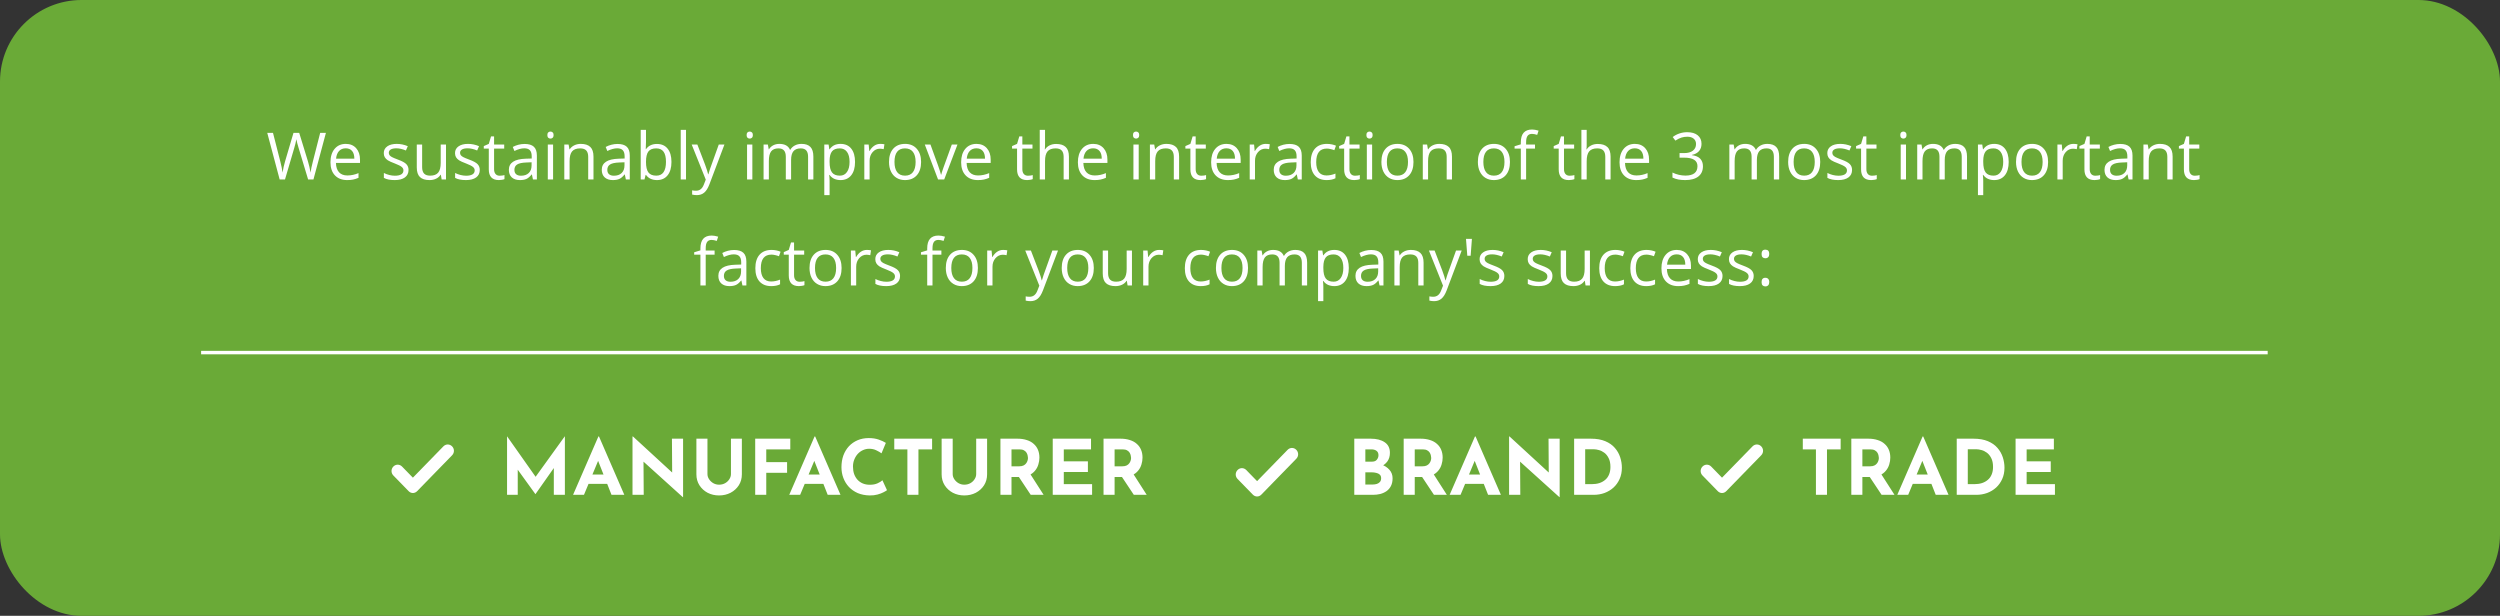 <?xml version="1.0" encoding="UTF-8"?> <svg xmlns="http://www.w3.org/2000/svg" width="613" height="151" viewBox="0 0 613 151" fill="none"><rect x="0" y="0" width="613" height="151" fill="#333333" stroke="none"/><rect width="613" height="151" rx="20" fill="#6AAA37"></rect><path d="M76.859 44H75.547L73.242 36.352C73.133 36.013 73.01 35.586 72.875 35.07C72.74 34.555 72.669 34.245 72.664 34.141C72.549 34.828 72.367 35.581 72.117 36.398L69.883 44H68.57L65.531 32.578H66.938L68.742 39.633C68.992 40.622 69.174 41.518 69.289 42.32C69.43 41.367 69.638 40.435 69.914 39.523L71.961 32.578H73.367L75.516 39.586C75.766 40.393 75.977 41.305 76.148 42.32C76.247 41.581 76.435 40.68 76.711 39.617L78.508 32.578H79.914L76.859 44ZM85.125 44.156C83.859 44.156 82.859 43.771 82.125 43C81.396 42.229 81.031 41.159 81.031 39.789C81.031 38.409 81.37 37.312 82.047 36.5C82.729 35.688 83.643 35.281 84.789 35.281C85.862 35.281 86.711 35.635 87.336 36.344C87.961 37.047 88.273 37.977 88.273 39.133V39.953H82.375C82.401 40.958 82.654 41.721 83.133 42.242C83.617 42.763 84.297 43.023 85.172 43.023C86.094 43.023 87.005 42.831 87.906 42.445V43.602C87.448 43.8 87.013 43.94 86.602 44.023C86.195 44.112 85.703 44.156 85.125 44.156ZM84.773 36.367C84.086 36.367 83.537 36.591 83.125 37.039C82.719 37.487 82.479 38.107 82.406 38.898H86.883C86.883 38.081 86.701 37.456 86.336 37.023C85.971 36.586 85.451 36.367 84.773 36.367ZM100.172 41.664C100.172 42.461 99.875 43.075 99.281 43.508C98.688 43.94 97.854 44.156 96.781 44.156C95.646 44.156 94.76 43.977 94.125 43.617V42.414C94.537 42.622 94.977 42.786 95.445 42.906C95.919 43.026 96.375 43.086 96.812 43.086C97.49 43.086 98.01 42.979 98.375 42.766C98.74 42.547 98.922 42.216 98.922 41.773C98.922 41.44 98.776 41.156 98.484 40.922C98.198 40.682 97.635 40.401 96.797 40.078C96 39.781 95.432 39.523 95.094 39.305C94.76 39.081 94.51 38.828 94.344 38.547C94.182 38.266 94.102 37.93 94.102 37.539C94.102 36.841 94.385 36.292 94.953 35.891C95.521 35.484 96.299 35.281 97.289 35.281C98.211 35.281 99.112 35.469 99.992 35.844L99.531 36.898C98.672 36.544 97.893 36.367 97.195 36.367C96.581 36.367 96.117 36.464 95.805 36.656C95.492 36.849 95.336 37.115 95.336 37.453C95.336 37.682 95.393 37.878 95.508 38.039C95.628 38.2 95.818 38.354 96.078 38.5C96.338 38.646 96.838 38.857 97.578 39.133C98.594 39.503 99.279 39.875 99.633 40.25C99.992 40.625 100.172 41.096 100.172 41.664ZM103.508 35.438V40.992C103.508 41.69 103.667 42.211 103.984 42.555C104.302 42.898 104.799 43.07 105.477 43.07C106.372 43.07 107.026 42.825 107.438 42.336C107.854 41.846 108.062 41.047 108.062 39.938V35.438H109.359V44H108.289L108.102 42.852H108.031C107.766 43.273 107.396 43.596 106.922 43.82C106.453 44.044 105.917 44.156 105.312 44.156C104.271 44.156 103.49 43.909 102.969 43.414C102.453 42.919 102.195 42.128 102.195 41.039V35.438H103.508ZM117.641 41.664C117.641 42.461 117.344 43.075 116.75 43.508C116.156 43.94 115.323 44.156 114.25 44.156C113.115 44.156 112.229 43.977 111.594 43.617V42.414C112.005 42.622 112.445 42.786 112.914 42.906C113.388 43.026 113.844 43.086 114.281 43.086C114.958 43.086 115.479 42.979 115.844 42.766C116.208 42.547 116.391 42.216 116.391 41.773C116.391 41.44 116.245 41.156 115.953 40.922C115.667 40.682 115.104 40.401 114.266 40.078C113.469 39.781 112.901 39.523 112.562 39.305C112.229 39.081 111.979 38.828 111.812 38.547C111.651 38.266 111.57 37.93 111.57 37.539C111.57 36.841 111.854 36.292 112.422 35.891C112.99 35.484 113.768 35.281 114.758 35.281C115.68 35.281 116.581 35.469 117.461 35.844L117 36.898C116.141 36.544 115.362 36.367 114.664 36.367C114.049 36.367 113.586 36.464 113.273 36.656C112.961 36.849 112.805 37.115 112.805 37.453C112.805 37.682 112.862 37.878 112.977 38.039C113.096 38.2 113.286 38.354 113.547 38.5C113.807 38.646 114.307 38.857 115.047 39.133C116.062 39.503 116.747 39.875 117.102 40.25C117.461 40.625 117.641 41.096 117.641 41.664ZM122.523 43.086C122.753 43.086 122.974 43.07 123.188 43.039C123.401 43.003 123.57 42.966 123.695 42.93V43.922C123.555 43.99 123.346 44.044 123.07 44.086C122.799 44.133 122.555 44.156 122.336 44.156C120.68 44.156 119.852 43.284 119.852 41.539V36.445H118.625V35.82L119.852 35.281L120.398 33.453H121.148V35.438H123.633V36.445H121.148V41.484C121.148 42 121.271 42.396 121.516 42.672C121.76 42.948 122.096 43.086 122.523 43.086ZM130.68 44L130.422 42.781H130.359C129.932 43.318 129.505 43.682 129.078 43.875C128.656 44.062 128.128 44.156 127.492 44.156C126.643 44.156 125.977 43.938 125.492 43.5C125.013 43.062 124.773 42.44 124.773 41.633C124.773 39.904 126.156 38.997 128.922 38.914L130.375 38.867V38.336C130.375 37.664 130.229 37.169 129.938 36.852C129.651 36.529 129.19 36.367 128.555 36.367C127.841 36.367 127.034 36.586 126.133 37.023L125.734 36.031C126.156 35.802 126.617 35.622 127.117 35.492C127.622 35.362 128.128 35.297 128.633 35.297C129.654 35.297 130.409 35.523 130.898 35.977C131.393 36.43 131.641 37.156 131.641 38.156V44H130.68ZM127.75 43.086C128.557 43.086 129.19 42.865 129.648 42.422C130.112 41.979 130.344 41.359 130.344 40.562V39.789L129.047 39.844C128.016 39.88 127.271 40.042 126.812 40.328C126.359 40.609 126.133 41.05 126.133 41.648C126.133 42.117 126.273 42.474 126.555 42.719C126.841 42.964 127.24 43.086 127.75 43.086ZM135.617 44H134.32V35.438H135.617V44ZM134.211 33.117C134.211 32.82 134.284 32.604 134.43 32.469C134.576 32.328 134.758 32.258 134.977 32.258C135.185 32.258 135.365 32.328 135.516 32.469C135.667 32.609 135.742 32.825 135.742 33.117C135.742 33.409 135.667 33.628 135.516 33.773C135.365 33.914 135.185 33.984 134.977 33.984C134.758 33.984 134.576 33.914 134.43 33.773C134.284 33.628 134.211 33.409 134.211 33.117ZM144.227 44V38.461C144.227 37.763 144.068 37.242 143.75 36.898C143.432 36.555 142.935 36.383 142.258 36.383C141.362 36.383 140.706 36.625 140.289 37.109C139.872 37.594 139.664 38.393 139.664 39.508V44H138.367V35.438H139.422L139.633 36.609H139.695C139.961 36.188 140.333 35.862 140.812 35.633C141.292 35.398 141.826 35.281 142.414 35.281C143.445 35.281 144.221 35.531 144.742 36.031C145.263 36.526 145.523 37.32 145.523 38.414V44H144.227ZM153.461 44L153.203 42.781H153.141C152.714 43.318 152.286 43.682 151.859 43.875C151.438 44.062 150.909 44.156 150.273 44.156C149.424 44.156 148.758 43.938 148.273 43.5C147.794 43.062 147.555 42.44 147.555 41.633C147.555 39.904 148.938 38.997 151.703 38.914L153.156 38.867V38.336C153.156 37.664 153.01 37.169 152.719 36.852C152.432 36.529 151.971 36.367 151.336 36.367C150.622 36.367 149.815 36.586 148.914 37.023L148.516 36.031C148.938 35.802 149.398 35.622 149.898 35.492C150.404 35.362 150.909 35.297 151.414 35.297C152.435 35.297 153.19 35.523 153.68 35.977C154.174 36.43 154.422 37.156 154.422 38.156V44H153.461ZM150.531 43.086C151.339 43.086 151.971 42.865 152.43 42.422C152.893 41.979 153.125 41.359 153.125 40.562V39.789L151.828 39.844C150.797 39.88 150.052 40.042 149.594 40.328C149.141 40.609 148.914 41.05 148.914 41.648C148.914 42.117 149.055 42.474 149.336 42.719C149.622 42.964 150.021 43.086 150.531 43.086ZM161.086 35.297C162.211 35.297 163.083 35.682 163.703 36.453C164.328 37.219 164.641 38.305 164.641 39.711C164.641 41.117 164.326 42.211 163.695 42.992C163.07 43.768 162.201 44.156 161.086 44.156C160.529 44.156 160.018 44.055 159.555 43.852C159.096 43.643 158.711 43.325 158.398 42.898H158.305L158.031 44H157.102V31.844H158.398V34.797C158.398 35.458 158.378 36.052 158.336 36.578H158.398C159.003 35.724 159.898 35.297 161.086 35.297ZM160.898 36.383C160.013 36.383 159.375 36.638 158.984 37.148C158.594 37.654 158.398 38.508 158.398 39.711C158.398 40.914 158.599 41.776 159 42.297C159.401 42.812 160.044 43.07 160.93 43.07C161.727 43.07 162.32 42.781 162.711 42.203C163.102 41.62 163.297 40.784 163.297 39.695C163.297 38.581 163.102 37.75 162.711 37.203C162.32 36.656 161.716 36.383 160.898 36.383ZM168.211 44H166.914V31.844H168.211V44ZM169.602 35.438H170.992L172.867 40.32C173.279 41.435 173.534 42.24 173.633 42.734H173.695C173.763 42.469 173.904 42.016 174.117 41.375C174.336 40.729 175.044 38.75 176.242 35.438H177.633L173.953 45.188C173.589 46.151 173.161 46.833 172.672 47.234C172.188 47.641 171.591 47.844 170.883 47.844C170.487 47.844 170.096 47.8 169.711 47.711V46.672C169.997 46.734 170.318 46.766 170.672 46.766C171.562 46.766 172.198 46.266 172.578 45.266L173.055 44.047L169.602 35.438ZM184.477 44H183.18V35.438H184.477V44ZM183.07 33.117C183.07 32.82 183.143 32.604 183.289 32.469C183.435 32.328 183.617 32.258 183.836 32.258C184.044 32.258 184.224 32.328 184.375 32.469C184.526 32.609 184.602 32.825 184.602 33.117C184.602 33.409 184.526 33.628 184.375 33.773C184.224 33.914 184.044 33.984 183.836 33.984C183.617 33.984 183.435 33.914 183.289 33.773C183.143 33.628 183.07 33.409 183.07 33.117ZM198.141 44V38.43C198.141 37.747 197.995 37.237 197.703 36.898C197.411 36.555 196.958 36.383 196.344 36.383C195.536 36.383 194.94 36.615 194.555 37.078C194.169 37.542 193.977 38.255 193.977 39.219V44H192.68V38.43C192.68 37.747 192.534 37.237 192.242 36.898C191.951 36.555 191.495 36.383 190.875 36.383C190.062 36.383 189.466 36.628 189.086 37.117C188.711 37.602 188.523 38.398 188.523 39.508V44H187.227V35.438H188.281L188.492 36.609H188.555C188.799 36.193 189.143 35.867 189.586 35.633C190.034 35.398 190.534 35.281 191.086 35.281C192.424 35.281 193.299 35.766 193.711 36.734H193.773C194.029 36.286 194.398 35.932 194.883 35.672C195.367 35.411 195.919 35.281 196.539 35.281C197.508 35.281 198.232 35.531 198.711 36.031C199.195 36.526 199.438 37.32 199.438 38.414V44H198.141ZM206.102 44.156C205.544 44.156 205.034 44.055 204.57 43.852C204.112 43.643 203.727 43.325 203.414 42.898H203.32C203.383 43.398 203.414 43.872 203.414 44.32V47.844H202.117V35.438H203.172L203.352 36.609H203.414C203.747 36.141 204.135 35.802 204.578 35.594C205.021 35.385 205.529 35.281 206.102 35.281C207.237 35.281 208.112 35.669 208.727 36.445C209.346 37.221 209.656 38.31 209.656 39.711C209.656 41.117 209.341 42.211 208.711 42.992C208.086 43.768 207.216 44.156 206.102 44.156ZM205.914 36.383C205.039 36.383 204.406 36.625 204.016 37.109C203.625 37.594 203.424 38.365 203.414 39.422V39.711C203.414 40.914 203.615 41.776 204.016 42.297C204.417 42.812 205.06 43.07 205.945 43.07C206.685 43.07 207.263 42.771 207.68 42.172C208.102 41.573 208.312 40.747 208.312 39.695C208.312 38.628 208.102 37.81 207.68 37.242C207.263 36.669 206.674 36.383 205.914 36.383ZM215.836 35.281C216.216 35.281 216.557 35.312 216.859 35.375L216.68 36.578C216.326 36.5 216.013 36.461 215.742 36.461C215.049 36.461 214.456 36.742 213.961 37.305C213.471 37.867 213.227 38.568 213.227 39.406V44H211.93V35.438H213L213.148 37.023H213.211C213.529 36.466 213.911 36.036 214.359 35.734C214.807 35.432 215.299 35.281 215.836 35.281ZM225.852 39.711C225.852 41.107 225.5 42.198 224.797 42.984C224.094 43.766 223.122 44.156 221.883 44.156C221.117 44.156 220.438 43.977 219.844 43.617C219.25 43.258 218.792 42.742 218.469 42.07C218.146 41.398 217.984 40.612 217.984 39.711C217.984 38.315 218.333 37.229 219.031 36.453C219.729 35.672 220.698 35.281 221.938 35.281C223.135 35.281 224.086 35.68 224.789 36.477C225.497 37.273 225.852 38.352 225.852 39.711ZM219.328 39.711C219.328 40.805 219.547 41.638 219.984 42.211C220.422 42.784 221.065 43.07 221.914 43.07C222.763 43.07 223.406 42.786 223.844 42.219C224.286 41.646 224.508 40.81 224.508 39.711C224.508 38.622 224.286 37.797 223.844 37.234C223.406 36.667 222.758 36.383 221.898 36.383C221.049 36.383 220.409 36.661 219.977 37.219C219.544 37.776 219.328 38.607 219.328 39.711ZM230.008 44L226.758 35.438H228.148L229.992 40.516C230.409 41.703 230.654 42.474 230.727 42.828H230.789C230.846 42.552 231.026 41.982 231.328 41.117C231.635 40.247 232.32 38.354 233.383 35.438H234.773L231.523 44H230.008ZM239.766 44.156C238.5 44.156 237.5 43.771 236.766 43C236.036 42.229 235.672 41.159 235.672 39.789C235.672 38.409 236.01 37.312 236.688 36.5C237.37 35.688 238.284 35.281 239.43 35.281C240.503 35.281 241.352 35.635 241.977 36.344C242.602 37.047 242.914 37.977 242.914 39.133V39.953H237.016C237.042 40.958 237.294 41.721 237.773 42.242C238.258 42.763 238.938 43.023 239.812 43.023C240.734 43.023 241.646 42.831 242.547 42.445V43.602C242.089 43.8 241.654 43.94 241.242 44.023C240.836 44.112 240.344 44.156 239.766 44.156ZM239.414 36.367C238.727 36.367 238.177 36.591 237.766 37.039C237.359 37.487 237.12 38.107 237.047 38.898H241.523C241.523 38.081 241.341 37.456 240.977 37.023C240.612 36.586 240.091 36.367 239.414 36.367ZM252.055 43.086C252.284 43.086 252.505 43.07 252.719 43.039C252.932 43.003 253.102 42.966 253.227 42.93V43.922C253.086 43.99 252.878 44.044 252.602 44.086C252.331 44.133 252.086 44.156 251.867 44.156C250.211 44.156 249.383 43.284 249.383 41.539V36.445H248.156V35.82L249.383 35.281L249.93 33.453H250.68V35.438H253.164V36.445H250.68V41.484C250.68 42 250.802 42.396 251.047 42.672C251.292 42.948 251.628 43.086 252.055 43.086ZM260.805 44V38.461C260.805 37.763 260.646 37.242 260.328 36.898C260.01 36.555 259.513 36.383 258.836 36.383C257.935 36.383 257.276 36.628 256.859 37.117C256.448 37.607 256.242 38.409 256.242 39.523V44H254.945V31.844H256.242V35.523C256.242 35.966 256.221 36.333 256.18 36.625H256.258C256.513 36.214 256.875 35.891 257.344 35.656C257.818 35.417 258.357 35.297 258.961 35.297C260.008 35.297 260.792 35.547 261.312 36.047C261.839 36.542 262.102 37.331 262.102 38.414V44H260.805ZM268.391 44.156C267.125 44.156 266.125 43.771 265.391 43C264.661 42.229 264.297 41.159 264.297 39.789C264.297 38.409 264.635 37.312 265.312 36.5C265.995 35.688 266.909 35.281 268.055 35.281C269.128 35.281 269.977 35.635 270.602 36.344C271.227 37.047 271.539 37.977 271.539 39.133V39.953H265.641C265.667 40.958 265.919 41.721 266.398 42.242C266.883 42.763 267.562 43.023 268.438 43.023C269.359 43.023 270.271 42.831 271.172 42.445V43.602C270.714 43.8 270.279 43.94 269.867 44.023C269.461 44.112 268.969 44.156 268.391 44.156ZM268.039 36.367C267.352 36.367 266.802 36.591 266.391 37.039C265.984 37.487 265.745 38.107 265.672 38.898H270.148C270.148 38.081 269.966 37.456 269.602 37.023C269.237 36.586 268.716 36.367 268.039 36.367ZM279.211 44H277.914V35.438H279.211V44ZM277.805 33.117C277.805 32.82 277.878 32.604 278.023 32.469C278.169 32.328 278.352 32.258 278.57 32.258C278.779 32.258 278.958 32.328 279.109 32.469C279.26 32.609 279.336 32.825 279.336 33.117C279.336 33.409 279.26 33.628 279.109 33.773C278.958 33.914 278.779 33.984 278.57 33.984C278.352 33.984 278.169 33.914 278.023 33.773C277.878 33.628 277.805 33.409 277.805 33.117ZM287.82 44V38.461C287.82 37.763 287.661 37.242 287.344 36.898C287.026 36.555 286.529 36.383 285.852 36.383C284.956 36.383 284.299 36.625 283.883 37.109C283.466 37.594 283.258 38.393 283.258 39.508V44H281.961V35.438H283.016L283.227 36.609H283.289C283.555 36.188 283.927 35.862 284.406 35.633C284.885 35.398 285.419 35.281 286.008 35.281C287.039 35.281 287.815 35.531 288.336 36.031C288.857 36.526 289.117 37.32 289.117 38.414V44H287.82ZM294.555 43.086C294.784 43.086 295.005 43.07 295.219 43.039C295.432 43.003 295.602 42.966 295.727 42.93V43.922C295.586 43.99 295.378 44.044 295.102 44.086C294.831 44.133 294.586 44.156 294.367 44.156C292.711 44.156 291.883 43.284 291.883 41.539V36.445H290.656V35.82L291.883 35.281L292.43 33.453H293.18V35.438H295.664V36.445H293.18V41.484C293.18 42 293.302 42.396 293.547 42.672C293.792 42.948 294.128 43.086 294.555 43.086ZM301.062 44.156C299.797 44.156 298.797 43.771 298.062 43C297.333 42.229 296.969 41.159 296.969 39.789C296.969 38.409 297.307 37.312 297.984 36.5C298.667 35.688 299.581 35.281 300.727 35.281C301.799 35.281 302.648 35.635 303.273 36.344C303.898 37.047 304.211 37.977 304.211 39.133V39.953H298.312C298.339 40.958 298.591 41.721 299.07 42.242C299.555 42.763 300.234 43.023 301.109 43.023C302.031 43.023 302.943 42.831 303.844 42.445V43.602C303.385 43.8 302.951 43.94 302.539 44.023C302.133 44.112 301.641 44.156 301.062 44.156ZM300.711 36.367C300.023 36.367 299.474 36.591 299.062 37.039C298.656 37.487 298.417 38.107 298.344 38.898H302.82C302.82 38.081 302.638 37.456 302.273 37.023C301.909 36.586 301.388 36.367 300.711 36.367ZM310.336 35.281C310.716 35.281 311.057 35.312 311.359 35.375L311.18 36.578C310.826 36.5 310.513 36.461 310.242 36.461C309.549 36.461 308.956 36.742 308.461 37.305C307.971 37.867 307.727 38.568 307.727 39.406V44H306.43V35.438H307.5L307.648 37.023H307.711C308.029 36.466 308.411 36.036 308.859 35.734C309.307 35.432 309.799 35.281 310.336 35.281ZM318.227 44L317.969 42.781H317.906C317.479 43.318 317.052 43.682 316.625 43.875C316.203 44.062 315.674 44.156 315.039 44.156C314.19 44.156 313.523 43.938 313.039 43.5C312.56 43.062 312.32 42.44 312.32 41.633C312.32 39.904 313.703 38.997 316.469 38.914L317.922 38.867V38.336C317.922 37.664 317.776 37.169 317.484 36.852C317.198 36.529 316.737 36.367 316.102 36.367C315.388 36.367 314.581 36.586 313.68 37.023L313.281 36.031C313.703 35.802 314.164 35.622 314.664 35.492C315.169 35.362 315.674 35.297 316.18 35.297C317.201 35.297 317.956 35.523 318.445 35.977C318.94 36.43 319.188 37.156 319.188 38.156V44H318.227ZM315.297 43.086C316.104 43.086 316.737 42.865 317.195 42.422C317.659 41.979 317.891 41.359 317.891 40.562V39.789L316.594 39.844C315.562 39.88 314.818 40.042 314.359 40.328C313.906 40.609 313.68 41.05 313.68 41.648C313.68 42.117 313.82 42.474 314.102 42.719C314.388 42.964 314.786 43.086 315.297 43.086ZM325.289 44.156C324.049 44.156 323.089 43.776 322.406 43.016C321.729 42.25 321.391 41.169 321.391 39.773C321.391 38.341 321.734 37.234 322.422 36.453C323.115 35.672 324.099 35.281 325.375 35.281C325.786 35.281 326.198 35.325 326.609 35.414C327.021 35.503 327.344 35.607 327.578 35.727L327.18 36.828C326.893 36.714 326.581 36.62 326.242 36.547C325.904 36.469 325.604 36.43 325.344 36.43C323.604 36.43 322.734 37.539 322.734 39.758C322.734 40.81 322.945 41.617 323.367 42.18C323.794 42.742 324.424 43.023 325.258 43.023C325.971 43.023 326.703 42.87 327.453 42.562V43.711C326.88 44.008 326.159 44.156 325.289 44.156ZM332.258 43.086C332.487 43.086 332.708 43.07 332.922 43.039C333.135 43.003 333.305 42.966 333.43 42.93V43.922C333.289 43.99 333.081 44.044 332.805 44.086C332.534 44.133 332.289 44.156 332.07 44.156C330.414 44.156 329.586 43.284 329.586 41.539V36.445H328.359V35.82L329.586 35.281L330.133 33.453H330.883V35.438H333.367V36.445H330.883V41.484C330.883 42 331.005 42.396 331.25 42.672C331.495 42.948 331.831 43.086 332.258 43.086ZM336.445 44H335.148V35.438H336.445V44ZM335.039 33.117C335.039 32.82 335.112 32.604 335.258 32.469C335.404 32.328 335.586 32.258 335.805 32.258C336.013 32.258 336.193 32.328 336.344 32.469C336.495 32.609 336.57 32.825 336.57 33.117C336.57 33.409 336.495 33.628 336.344 33.773C336.193 33.914 336.013 33.984 335.805 33.984C335.586 33.984 335.404 33.914 335.258 33.773C335.112 33.628 335.039 33.409 335.039 33.117ZM346.586 39.711C346.586 41.107 346.234 42.198 345.531 42.984C344.828 43.766 343.857 44.156 342.617 44.156C341.852 44.156 341.172 43.977 340.578 43.617C339.984 43.258 339.526 42.742 339.203 42.07C338.88 41.398 338.719 40.612 338.719 39.711C338.719 38.315 339.068 37.229 339.766 36.453C340.464 35.672 341.432 35.281 342.672 35.281C343.87 35.281 344.82 35.68 345.523 36.477C346.232 37.273 346.586 38.352 346.586 39.711ZM340.062 39.711C340.062 40.805 340.281 41.638 340.719 42.211C341.156 42.784 341.799 43.07 342.648 43.07C343.497 43.07 344.141 42.786 344.578 42.219C345.021 41.646 345.242 40.81 345.242 39.711C345.242 38.622 345.021 37.797 344.578 37.234C344.141 36.667 343.492 36.383 342.633 36.383C341.784 36.383 341.143 36.661 340.711 37.219C340.279 37.776 340.062 38.607 340.062 39.711ZM354.727 44V38.461C354.727 37.763 354.568 37.242 354.25 36.898C353.932 36.555 353.435 36.383 352.758 36.383C351.862 36.383 351.206 36.625 350.789 37.109C350.372 37.594 350.164 38.393 350.164 39.508V44H348.867V35.438H349.922L350.133 36.609H350.195C350.461 36.188 350.833 35.862 351.312 35.633C351.792 35.398 352.326 35.281 352.914 35.281C353.945 35.281 354.721 35.531 355.242 36.031C355.763 36.526 356.023 37.32 356.023 38.414V44H354.727ZM370.242 39.711C370.242 41.107 369.891 42.198 369.188 42.984C368.484 43.766 367.513 44.156 366.273 44.156C365.508 44.156 364.828 43.977 364.234 43.617C363.641 43.258 363.182 42.742 362.859 42.07C362.536 41.398 362.375 40.612 362.375 39.711C362.375 38.315 362.724 37.229 363.422 36.453C364.12 35.672 365.089 35.281 366.328 35.281C367.526 35.281 368.477 35.68 369.18 36.477C369.888 37.273 370.242 38.352 370.242 39.711ZM363.719 39.711C363.719 40.805 363.938 41.638 364.375 42.211C364.812 42.784 365.456 43.07 366.305 43.07C367.154 43.07 367.797 42.786 368.234 42.219C368.677 41.646 368.898 40.81 368.898 39.711C368.898 38.622 368.677 37.797 368.234 37.234C367.797 36.667 367.148 36.383 366.289 36.383C365.44 36.383 364.799 36.661 364.367 37.219C363.935 37.776 363.719 38.607 363.719 39.711ZM376.383 36.445H374.203V44H372.906V36.445H371.375V35.859L372.906 35.391V34.914C372.906 32.81 373.826 31.758 375.664 31.758C376.117 31.758 376.648 31.849 377.258 32.031L376.922 33.07C376.422 32.909 375.995 32.828 375.641 32.828C375.151 32.828 374.789 32.992 374.555 33.32C374.32 33.643 374.203 34.164 374.203 34.883V35.438H376.383V36.445ZM384.867 43.086C385.096 43.086 385.318 43.07 385.531 43.039C385.745 43.003 385.914 42.966 386.039 42.93V43.922C385.898 43.99 385.69 44.044 385.414 44.086C385.143 44.133 384.898 44.156 384.68 44.156C383.023 44.156 382.195 43.284 382.195 41.539V36.445H380.969V35.82L382.195 35.281L382.742 33.453H383.492V35.438H385.977V36.445H383.492V41.484C383.492 42 383.615 42.396 383.859 42.672C384.104 42.948 384.44 43.086 384.867 43.086ZM393.617 44V38.461C393.617 37.763 393.458 37.242 393.141 36.898C392.823 36.555 392.326 36.383 391.648 36.383C390.747 36.383 390.089 36.628 389.672 37.117C389.26 37.607 389.055 38.409 389.055 39.523V44H387.758V31.844H389.055V35.523C389.055 35.966 389.034 36.333 388.992 36.625H389.07C389.326 36.214 389.688 35.891 390.156 35.656C390.63 35.417 391.169 35.297 391.773 35.297C392.82 35.297 393.604 35.547 394.125 36.047C394.651 36.542 394.914 37.331 394.914 38.414V44H393.617ZM401.203 44.156C399.938 44.156 398.938 43.771 398.203 43C397.474 42.229 397.109 41.159 397.109 39.789C397.109 38.409 397.448 37.312 398.125 36.5C398.807 35.688 399.721 35.281 400.867 35.281C401.94 35.281 402.789 35.635 403.414 36.344C404.039 37.047 404.352 37.977 404.352 39.133V39.953H398.453C398.479 40.958 398.732 41.721 399.211 42.242C399.695 42.763 400.375 43.023 401.25 43.023C402.172 43.023 403.083 42.831 403.984 42.445V43.602C403.526 43.8 403.091 43.94 402.68 44.023C402.273 44.112 401.781 44.156 401.203 44.156ZM400.852 36.367C400.164 36.367 399.615 36.591 399.203 37.039C398.797 37.487 398.557 38.107 398.484 38.898H402.961C402.961 38.081 402.779 37.456 402.414 37.023C402.049 36.586 401.529 36.367 400.852 36.367ZM417.211 35.266C417.211 35.995 417.005 36.591 416.594 37.055C416.188 37.518 415.609 37.828 414.859 37.984V38.047C415.776 38.161 416.456 38.453 416.898 38.922C417.341 39.391 417.562 40.005 417.562 40.766C417.562 41.854 417.185 42.693 416.43 43.281C415.674 43.865 414.602 44.156 413.211 44.156C412.607 44.156 412.052 44.109 411.547 44.016C411.047 43.927 410.56 43.768 410.086 43.539V42.305C410.581 42.55 411.107 42.737 411.664 42.867C412.227 42.992 412.758 43.055 413.258 43.055C415.232 43.055 416.219 42.281 416.219 40.734C416.219 39.349 415.13 38.656 412.953 38.656H411.828V37.539H412.969C413.859 37.539 414.565 37.344 415.086 36.953C415.607 36.557 415.867 36.01 415.867 35.312C415.867 34.755 415.674 34.318 415.289 34C414.909 33.682 414.391 33.523 413.734 33.523C413.234 33.523 412.763 33.591 412.32 33.727C411.878 33.862 411.372 34.112 410.805 34.477L410.148 33.602C410.617 33.232 411.156 32.943 411.766 32.734C412.38 32.521 413.026 32.414 413.703 32.414C414.812 32.414 415.674 32.669 416.289 33.18C416.904 33.685 417.211 34.38 417.211 35.266ZM434.953 44V38.43C434.953 37.747 434.807 37.237 434.516 36.898C434.224 36.555 433.771 36.383 433.156 36.383C432.349 36.383 431.753 36.615 431.367 37.078C430.982 37.542 430.789 38.255 430.789 39.219V44H429.492V38.43C429.492 37.747 429.346 37.237 429.055 36.898C428.763 36.555 428.307 36.383 427.688 36.383C426.875 36.383 426.279 36.628 425.898 37.117C425.523 37.602 425.336 38.398 425.336 39.508V44H424.039V35.438H425.094L425.305 36.609H425.367C425.612 36.193 425.956 35.867 426.398 35.633C426.846 35.398 427.346 35.281 427.898 35.281C429.237 35.281 430.112 35.766 430.523 36.734H430.586C430.841 36.286 431.211 35.932 431.695 35.672C432.18 35.411 432.732 35.281 433.352 35.281C434.32 35.281 435.044 35.531 435.523 36.031C436.008 36.526 436.25 37.32 436.25 38.414V44H434.953ZM446.32 39.711C446.32 41.107 445.969 42.198 445.266 42.984C444.562 43.766 443.591 44.156 442.352 44.156C441.586 44.156 440.906 43.977 440.312 43.617C439.719 43.258 439.26 42.742 438.938 42.07C438.615 41.398 438.453 40.612 438.453 39.711C438.453 38.315 438.802 37.229 439.5 36.453C440.198 35.672 441.167 35.281 442.406 35.281C443.604 35.281 444.555 35.68 445.258 36.477C445.966 37.273 446.32 38.352 446.32 39.711ZM439.797 39.711C439.797 40.805 440.016 41.638 440.453 42.211C440.891 42.784 441.534 43.07 442.383 43.07C443.232 43.07 443.875 42.786 444.312 42.219C444.755 41.646 444.977 40.81 444.977 39.711C444.977 38.622 444.755 37.797 444.312 37.234C443.875 36.667 443.227 36.383 442.367 36.383C441.518 36.383 440.878 36.661 440.445 37.219C440.013 37.776 439.797 38.607 439.797 39.711ZM454.125 41.664C454.125 42.461 453.828 43.075 453.234 43.508C452.641 43.94 451.807 44.156 450.734 44.156C449.599 44.156 448.714 43.977 448.078 43.617V42.414C448.49 42.622 448.93 42.786 449.398 42.906C449.872 43.026 450.328 43.086 450.766 43.086C451.443 43.086 451.964 42.979 452.328 42.766C452.693 42.547 452.875 42.216 452.875 41.773C452.875 41.44 452.729 41.156 452.438 40.922C452.151 40.682 451.589 40.401 450.75 40.078C449.953 39.781 449.385 39.523 449.047 39.305C448.714 39.081 448.464 38.828 448.297 38.547C448.135 38.266 448.055 37.93 448.055 37.539C448.055 36.841 448.339 36.292 448.906 35.891C449.474 35.484 450.253 35.281 451.242 35.281C452.164 35.281 453.065 35.469 453.945 35.844L453.484 36.898C452.625 36.544 451.846 36.367 451.148 36.367C450.534 36.367 450.07 36.464 449.758 36.656C449.445 36.849 449.289 37.115 449.289 37.453C449.289 37.682 449.346 37.878 449.461 38.039C449.581 38.2 449.771 38.354 450.031 38.5C450.292 38.646 450.792 38.857 451.531 39.133C452.547 39.503 453.232 39.875 453.586 40.25C453.945 40.625 454.125 41.096 454.125 41.664ZM459.008 43.086C459.237 43.086 459.458 43.07 459.672 43.039C459.885 43.003 460.055 42.966 460.18 42.93V43.922C460.039 43.99 459.831 44.044 459.555 44.086C459.284 44.133 459.039 44.156 458.82 44.156C457.164 44.156 456.336 43.284 456.336 41.539V36.445H455.109V35.82L456.336 35.281L456.883 33.453H457.633V35.438H460.117V36.445H457.633V41.484C457.633 42 457.755 42.396 458 42.672C458.245 42.948 458.581 43.086 459.008 43.086ZM467.352 44H466.055V35.438H467.352V44ZM465.945 33.117C465.945 32.82 466.018 32.604 466.164 32.469C466.31 32.328 466.492 32.258 466.711 32.258C466.919 32.258 467.099 32.328 467.25 32.469C467.401 32.609 467.477 32.825 467.477 33.117C467.477 33.409 467.401 33.628 467.25 33.773C467.099 33.914 466.919 33.984 466.711 33.984C466.492 33.984 466.31 33.914 466.164 33.773C466.018 33.628 465.945 33.409 465.945 33.117ZM481.016 44V38.43C481.016 37.747 480.87 37.237 480.578 36.898C480.286 36.555 479.833 36.383 479.219 36.383C478.411 36.383 477.815 36.615 477.43 37.078C477.044 37.542 476.852 38.255 476.852 39.219V44H475.555V38.43C475.555 37.747 475.409 37.237 475.117 36.898C474.826 36.555 474.37 36.383 473.75 36.383C472.938 36.383 472.341 36.628 471.961 37.117C471.586 37.602 471.398 38.398 471.398 39.508V44H470.102V35.438H471.156L471.367 36.609H471.43C471.674 36.193 472.018 35.867 472.461 35.633C472.909 35.398 473.409 35.281 473.961 35.281C475.299 35.281 476.174 35.766 476.586 36.734H476.648C476.904 36.286 477.273 35.932 477.758 35.672C478.242 35.411 478.794 35.281 479.414 35.281C480.383 35.281 481.107 35.531 481.586 36.031C482.07 36.526 482.312 37.32 482.312 38.414V44H481.016ZM488.977 44.156C488.419 44.156 487.909 44.055 487.445 43.852C486.987 43.643 486.602 43.325 486.289 42.898H486.195C486.258 43.398 486.289 43.872 486.289 44.32V47.844H484.992V35.438H486.047L486.227 36.609H486.289C486.622 36.141 487.01 35.802 487.453 35.594C487.896 35.385 488.404 35.281 488.977 35.281C490.112 35.281 490.987 35.669 491.602 36.445C492.221 37.221 492.531 38.31 492.531 39.711C492.531 41.117 492.216 42.211 491.586 42.992C490.961 43.768 490.091 44.156 488.977 44.156ZM488.789 36.383C487.914 36.383 487.281 36.625 486.891 37.109C486.5 37.594 486.299 38.365 486.289 39.422V39.711C486.289 40.914 486.49 41.776 486.891 42.297C487.292 42.812 487.935 43.07 488.82 43.07C489.56 43.07 490.138 42.771 490.555 42.172C490.977 41.573 491.188 40.747 491.188 39.695C491.188 38.628 490.977 37.81 490.555 37.242C490.138 36.669 489.549 36.383 488.789 36.383ZM502.195 39.711C502.195 41.107 501.844 42.198 501.141 42.984C500.438 43.766 499.466 44.156 498.227 44.156C497.461 44.156 496.781 43.977 496.188 43.617C495.594 43.258 495.135 42.742 494.812 42.07C494.49 41.398 494.328 40.612 494.328 39.711C494.328 38.315 494.677 37.229 495.375 36.453C496.073 35.672 497.042 35.281 498.281 35.281C499.479 35.281 500.43 35.68 501.133 36.477C501.841 37.273 502.195 38.352 502.195 39.711ZM495.672 39.711C495.672 40.805 495.891 41.638 496.328 42.211C496.766 42.784 497.409 43.07 498.258 43.07C499.107 43.07 499.75 42.786 500.188 42.219C500.63 41.646 500.852 40.81 500.852 39.711C500.852 38.622 500.63 37.797 500.188 37.234C499.75 36.667 499.102 36.383 498.242 36.383C497.393 36.383 496.753 36.661 496.32 37.219C495.888 37.776 495.672 38.607 495.672 39.711ZM508.383 35.281C508.763 35.281 509.104 35.312 509.406 35.375L509.227 36.578C508.872 36.5 508.56 36.461 508.289 36.461C507.596 36.461 507.003 36.742 506.508 37.305C506.018 37.867 505.773 38.568 505.773 39.406V44H504.477V35.438H505.547L505.695 37.023H505.758C506.076 36.466 506.458 36.036 506.906 35.734C507.354 35.432 507.846 35.281 508.383 35.281ZM513.773 43.086C514.003 43.086 514.224 43.07 514.438 43.039C514.651 43.003 514.82 42.966 514.945 42.93V43.922C514.805 43.99 514.596 44.044 514.32 44.086C514.049 44.133 513.805 44.156 513.586 44.156C511.93 44.156 511.102 43.284 511.102 41.539V36.445H509.875V35.82L511.102 35.281L511.648 33.453H512.398V35.438H514.883V36.445H512.398V41.484C512.398 42 512.521 42.396 512.766 42.672C513.01 42.948 513.346 43.086 513.773 43.086ZM521.93 44L521.672 42.781H521.609C521.182 43.318 520.755 43.682 520.328 43.875C519.906 44.062 519.378 44.156 518.742 44.156C517.893 44.156 517.227 43.938 516.742 43.5C516.263 43.062 516.023 42.44 516.023 41.633C516.023 39.904 517.406 38.997 520.172 38.914L521.625 38.867V38.336C521.625 37.664 521.479 37.169 521.188 36.852C520.901 36.529 520.44 36.367 519.805 36.367C519.091 36.367 518.284 36.586 517.383 37.023L516.984 36.031C517.406 35.802 517.867 35.622 518.367 35.492C518.872 35.362 519.378 35.297 519.883 35.297C520.904 35.297 521.659 35.523 522.148 35.977C522.643 36.43 522.891 37.156 522.891 38.156V44H521.93ZM519 43.086C519.807 43.086 520.44 42.865 520.898 42.422C521.362 41.979 521.594 41.359 521.594 40.562V39.789L520.297 39.844C519.266 39.88 518.521 40.042 518.062 40.328C517.609 40.609 517.383 41.05 517.383 41.648C517.383 42.117 517.523 42.474 517.805 42.719C518.091 42.964 518.49 43.086 519 43.086ZM531.43 44V38.461C531.43 37.763 531.271 37.242 530.953 36.898C530.635 36.555 530.138 36.383 529.461 36.383C528.565 36.383 527.909 36.625 527.492 37.109C527.076 37.594 526.867 38.393 526.867 39.508V44H525.57V35.438H526.625L526.836 36.609H526.898C527.164 36.188 527.536 35.862 528.016 35.633C528.495 35.398 529.029 35.281 529.617 35.281C530.648 35.281 531.424 35.531 531.945 36.031C532.466 36.526 532.727 37.32 532.727 38.414V44H531.43ZM538.164 43.086C538.393 43.086 538.615 43.07 538.828 43.039C539.042 43.003 539.211 42.966 539.336 42.93V43.922C539.195 43.99 538.987 44.044 538.711 44.086C538.44 44.133 538.195 44.156 537.977 44.156C536.32 44.156 535.492 43.284 535.492 41.539V36.445H534.266V35.82L535.492 35.281L536.039 33.453H536.789V35.438H539.273V36.445H536.789V41.484C536.789 42 536.911 42.396 537.156 42.672C537.401 42.948 537.737 43.086 538.164 43.086ZM175.219 62.445H173.039V70H171.742V62.445H170.211V61.859L171.742 61.391V60.914C171.742 58.81 172.661 57.758 174.5 57.758C174.953 57.758 175.484 57.849 176.094 58.031L175.758 59.07C175.258 58.909 174.831 58.828 174.477 58.828C173.987 58.828 173.625 58.992 173.391 59.32C173.156 59.643 173.039 60.164 173.039 60.883V61.438H175.219V62.445ZM182.047 70L181.789 68.781H181.727C181.299 69.318 180.872 69.682 180.445 69.875C180.023 70.062 179.495 70.156 178.859 70.156C178.01 70.156 177.344 69.938 176.859 69.5C176.38 69.062 176.141 68.44 176.141 67.633C176.141 65.904 177.523 64.997 180.289 64.914L181.742 64.867V64.336C181.742 63.664 181.596 63.169 181.305 62.852C181.018 62.529 180.557 62.367 179.922 62.367C179.208 62.367 178.401 62.586 177.5 63.023L177.102 62.031C177.523 61.802 177.984 61.622 178.484 61.492C178.99 61.362 179.495 61.297 180 61.297C181.021 61.297 181.776 61.523 182.266 61.977C182.76 62.43 183.008 63.156 183.008 64.156V70H182.047ZM179.117 69.086C179.924 69.086 180.557 68.865 181.016 68.422C181.479 67.979 181.711 67.359 181.711 66.562V65.789L180.414 65.844C179.383 65.88 178.638 66.042 178.18 66.328C177.727 66.609 177.5 67.049 177.5 67.648C177.5 68.117 177.641 68.474 177.922 68.719C178.208 68.963 178.607 69.086 179.117 69.086ZM189.109 70.156C187.87 70.156 186.909 69.776 186.227 69.016C185.549 68.25 185.211 67.169 185.211 65.773C185.211 64.341 185.555 63.234 186.242 62.453C186.935 61.672 187.919 61.281 189.195 61.281C189.607 61.281 190.018 61.325 190.43 61.414C190.841 61.503 191.164 61.607 191.398 61.727L191 62.828C190.714 62.714 190.401 62.62 190.062 62.547C189.724 62.469 189.424 62.43 189.164 62.43C187.424 62.43 186.555 63.539 186.555 65.758C186.555 66.81 186.766 67.617 187.188 68.18C187.615 68.742 188.245 69.023 189.078 69.023C189.792 69.023 190.523 68.87 191.273 68.562V69.711C190.701 70.008 189.979 70.156 189.109 70.156ZM196.078 69.086C196.307 69.086 196.529 69.07 196.742 69.039C196.956 69.003 197.125 68.966 197.25 68.93V69.922C197.109 69.99 196.901 70.044 196.625 70.086C196.354 70.133 196.109 70.156 195.891 70.156C194.234 70.156 193.406 69.284 193.406 67.539V62.445H192.18V61.82L193.406 61.281L193.953 59.453H194.703V61.438H197.188V62.445H194.703V67.484C194.703 68 194.826 68.396 195.07 68.672C195.315 68.948 195.651 69.086 196.078 69.086ZM206.359 65.711C206.359 67.107 206.008 68.198 205.305 68.984C204.602 69.766 203.63 70.156 202.391 70.156C201.625 70.156 200.945 69.977 200.352 69.617C199.758 69.258 199.299 68.742 198.977 68.07C198.654 67.398 198.492 66.612 198.492 65.711C198.492 64.315 198.841 63.229 199.539 62.453C200.237 61.672 201.206 61.281 202.445 61.281C203.643 61.281 204.594 61.68 205.297 62.477C206.005 63.273 206.359 64.352 206.359 65.711ZM199.836 65.711C199.836 66.805 200.055 67.638 200.492 68.211C200.93 68.784 201.573 69.07 202.422 69.07C203.271 69.07 203.914 68.787 204.352 68.219C204.794 67.646 205.016 66.81 205.016 65.711C205.016 64.622 204.794 63.797 204.352 63.234C203.914 62.667 203.266 62.383 202.406 62.383C201.557 62.383 200.917 62.661 200.484 63.219C200.052 63.776 199.836 64.607 199.836 65.711ZM212.547 61.281C212.927 61.281 213.268 61.312 213.57 61.375L213.391 62.578C213.036 62.5 212.724 62.461 212.453 62.461C211.76 62.461 211.167 62.742 210.672 63.305C210.182 63.867 209.938 64.568 209.938 65.406V70H208.641V61.438H209.711L209.859 63.023H209.922C210.24 62.466 210.622 62.036 211.07 61.734C211.518 61.432 212.01 61.281 212.547 61.281ZM220.695 67.664C220.695 68.461 220.398 69.076 219.805 69.508C219.211 69.94 218.378 70.156 217.305 70.156C216.169 70.156 215.284 69.977 214.648 69.617V68.414C215.06 68.622 215.5 68.787 215.969 68.906C216.443 69.026 216.898 69.086 217.336 69.086C218.013 69.086 218.534 68.979 218.898 68.766C219.263 68.547 219.445 68.216 219.445 67.773C219.445 67.44 219.299 67.156 219.008 66.922C218.721 66.682 218.159 66.401 217.32 66.078C216.523 65.781 215.956 65.523 215.617 65.305C215.284 65.081 215.034 64.828 214.867 64.547C214.706 64.266 214.625 63.93 214.625 63.539C214.625 62.841 214.909 62.292 215.477 61.891C216.044 61.484 216.823 61.281 217.812 61.281C218.734 61.281 219.635 61.469 220.516 61.844L220.055 62.898C219.195 62.544 218.417 62.367 217.719 62.367C217.104 62.367 216.641 62.464 216.328 62.656C216.016 62.849 215.859 63.115 215.859 63.453C215.859 63.682 215.917 63.878 216.031 64.039C216.151 64.201 216.341 64.354 216.602 64.5C216.862 64.646 217.362 64.857 218.102 65.133C219.117 65.503 219.802 65.875 220.156 66.25C220.516 66.625 220.695 67.096 220.695 67.664ZM230.828 62.445H228.648V70H227.352V62.445H225.82V61.859L227.352 61.391V60.914C227.352 58.81 228.271 57.758 230.109 57.758C230.562 57.758 231.094 57.849 231.703 58.031L231.367 59.07C230.867 58.909 230.44 58.828 230.086 58.828C229.596 58.828 229.234 58.992 229 59.32C228.766 59.643 228.648 60.164 228.648 60.883V61.438H230.828V62.445ZM239.781 65.711C239.781 67.107 239.43 68.198 238.727 68.984C238.023 69.766 237.052 70.156 235.812 70.156C235.047 70.156 234.367 69.977 233.773 69.617C233.18 69.258 232.721 68.742 232.398 68.07C232.076 67.398 231.914 66.612 231.914 65.711C231.914 64.315 232.263 63.229 232.961 62.453C233.659 61.672 234.628 61.281 235.867 61.281C237.065 61.281 238.016 61.68 238.719 62.477C239.427 63.273 239.781 64.352 239.781 65.711ZM233.258 65.711C233.258 66.805 233.477 67.638 233.914 68.211C234.352 68.784 234.995 69.07 235.844 69.07C236.693 69.07 237.336 68.787 237.773 68.219C238.216 67.646 238.438 66.81 238.438 65.711C238.438 64.622 238.216 63.797 237.773 63.234C237.336 62.667 236.688 62.383 235.828 62.383C234.979 62.383 234.339 62.661 233.906 63.219C233.474 63.776 233.258 64.607 233.258 65.711ZM245.969 61.281C246.349 61.281 246.69 61.312 246.992 61.375L246.812 62.578C246.458 62.5 246.146 62.461 245.875 62.461C245.182 62.461 244.589 62.742 244.094 63.305C243.604 63.867 243.359 64.568 243.359 65.406V70H242.062V61.438H243.133L243.281 63.023H243.344C243.661 62.466 244.044 62.036 244.492 61.734C244.94 61.432 245.432 61.281 245.969 61.281ZM251.391 61.438H252.781L254.656 66.32C255.068 67.435 255.323 68.24 255.422 68.734H255.484C255.552 68.469 255.693 68.016 255.906 67.375C256.125 66.729 256.833 64.75 258.031 61.438H259.422L255.742 71.188C255.378 72.151 254.951 72.833 254.461 73.234C253.977 73.641 253.38 73.844 252.672 73.844C252.276 73.844 251.885 73.799 251.5 73.711V72.672C251.786 72.734 252.107 72.766 252.461 72.766C253.352 72.766 253.987 72.266 254.367 71.266L254.844 70.047L251.391 61.438ZM268.203 65.711C268.203 67.107 267.852 68.198 267.148 68.984C266.445 69.766 265.474 70.156 264.234 70.156C263.469 70.156 262.789 69.977 262.195 69.617C261.602 69.258 261.143 68.742 260.82 68.07C260.497 67.398 260.336 66.612 260.336 65.711C260.336 64.315 260.685 63.229 261.383 62.453C262.081 61.672 263.049 61.281 264.289 61.281C265.487 61.281 266.438 61.68 267.141 62.477C267.849 63.273 268.203 64.352 268.203 65.711ZM261.68 65.711C261.68 66.805 261.898 67.638 262.336 68.211C262.773 68.784 263.417 69.07 264.266 69.07C265.115 69.07 265.758 68.787 266.195 68.219C266.638 67.646 266.859 66.81 266.859 65.711C266.859 64.622 266.638 63.797 266.195 63.234C265.758 62.667 265.109 62.383 264.25 62.383C263.401 62.383 262.76 62.661 262.328 63.219C261.896 63.776 261.68 64.607 261.68 65.711ZM271.703 61.438V66.992C271.703 67.69 271.862 68.211 272.18 68.555C272.497 68.898 272.995 69.07 273.672 69.07C274.568 69.07 275.221 68.826 275.633 68.336C276.049 67.846 276.258 67.047 276.258 65.938V61.438H277.555V70H276.484L276.297 68.852H276.227C275.961 69.273 275.591 69.596 275.117 69.82C274.648 70.044 274.112 70.156 273.508 70.156C272.466 70.156 271.685 69.909 271.164 69.414C270.648 68.919 270.391 68.128 270.391 67.039V61.438H271.703ZM284.219 61.281C284.599 61.281 284.94 61.312 285.242 61.375L285.062 62.578C284.708 62.5 284.396 62.461 284.125 62.461C283.432 62.461 282.839 62.742 282.344 63.305C281.854 63.867 281.609 64.568 281.609 65.406V70H280.312V61.438H281.383L281.531 63.023H281.594C281.911 62.466 282.294 62.036 282.742 61.734C283.19 61.432 283.682 61.281 284.219 61.281ZM294.422 70.156C293.182 70.156 292.221 69.776 291.539 69.016C290.862 68.25 290.523 67.169 290.523 65.773C290.523 64.341 290.867 63.234 291.555 62.453C292.247 61.672 293.232 61.281 294.508 61.281C294.919 61.281 295.331 61.325 295.742 61.414C296.154 61.503 296.477 61.607 296.711 61.727L296.312 62.828C296.026 62.714 295.714 62.62 295.375 62.547C295.036 62.469 294.737 62.43 294.477 62.43C292.737 62.43 291.867 63.539 291.867 65.758C291.867 66.81 292.078 67.617 292.5 68.18C292.927 68.742 293.557 69.023 294.391 69.023C295.104 69.023 295.836 68.87 296.586 68.562V69.711C296.013 70.008 295.292 70.156 294.422 70.156ZM306.016 65.711C306.016 67.107 305.664 68.198 304.961 68.984C304.258 69.766 303.286 70.156 302.047 70.156C301.281 70.156 300.602 69.977 300.008 69.617C299.414 69.258 298.956 68.742 298.633 68.07C298.31 67.398 298.148 66.612 298.148 65.711C298.148 64.315 298.497 63.229 299.195 62.453C299.893 61.672 300.862 61.281 302.102 61.281C303.299 61.281 304.25 61.68 304.953 62.477C305.661 63.273 306.016 64.352 306.016 65.711ZM299.492 65.711C299.492 66.805 299.711 67.638 300.148 68.211C300.586 68.784 301.229 69.07 302.078 69.07C302.927 69.07 303.57 68.787 304.008 68.219C304.451 67.646 304.672 66.81 304.672 65.711C304.672 64.622 304.451 63.797 304.008 63.234C303.57 62.667 302.922 62.383 302.062 62.383C301.214 62.383 300.573 62.661 300.141 63.219C299.708 63.776 299.492 64.607 299.492 65.711ZM319.211 70V64.43C319.211 63.747 319.065 63.237 318.773 62.898C318.482 62.555 318.029 62.383 317.414 62.383C316.607 62.383 316.01 62.615 315.625 63.078C315.24 63.542 315.047 64.255 315.047 65.219V70H313.75V64.43C313.75 63.747 313.604 63.237 313.312 62.898C313.021 62.555 312.565 62.383 311.945 62.383C311.133 62.383 310.536 62.628 310.156 63.117C309.781 63.602 309.594 64.398 309.594 65.508V70H308.297V61.438H309.352L309.562 62.609H309.625C309.87 62.193 310.214 61.867 310.656 61.633C311.104 61.398 311.604 61.281 312.156 61.281C313.495 61.281 314.37 61.766 314.781 62.734H314.844C315.099 62.286 315.469 61.932 315.953 61.672C316.438 61.411 316.99 61.281 317.609 61.281C318.578 61.281 319.302 61.531 319.781 62.031C320.266 62.526 320.508 63.32 320.508 64.414V70H319.211ZM327.172 70.156C326.615 70.156 326.104 70.055 325.641 69.852C325.182 69.643 324.797 69.326 324.484 68.898H324.391C324.453 69.398 324.484 69.872 324.484 70.32V73.844H323.188V61.438H324.242L324.422 62.609H324.484C324.818 62.141 325.206 61.802 325.648 61.594C326.091 61.385 326.599 61.281 327.172 61.281C328.307 61.281 329.182 61.669 329.797 62.445C330.417 63.221 330.727 64.31 330.727 65.711C330.727 67.117 330.411 68.211 329.781 68.992C329.156 69.768 328.286 70.156 327.172 70.156ZM326.984 62.383C326.109 62.383 325.477 62.625 325.086 63.109C324.695 63.594 324.495 64.365 324.484 65.422V65.711C324.484 66.914 324.685 67.776 325.086 68.297C325.487 68.812 326.13 69.07 327.016 69.07C327.755 69.07 328.333 68.771 328.75 68.172C329.172 67.573 329.383 66.747 329.383 65.695C329.383 64.628 329.172 63.81 328.75 63.242C328.333 62.669 327.745 62.383 326.984 62.383ZM338.266 70L338.008 68.781H337.945C337.518 69.318 337.091 69.682 336.664 69.875C336.242 70.062 335.714 70.156 335.078 70.156C334.229 70.156 333.562 69.938 333.078 69.5C332.599 69.062 332.359 68.44 332.359 67.633C332.359 65.904 333.742 64.997 336.508 64.914L337.961 64.867V64.336C337.961 63.664 337.815 63.169 337.523 62.852C337.237 62.529 336.776 62.367 336.141 62.367C335.427 62.367 334.62 62.586 333.719 63.023L333.32 62.031C333.742 61.802 334.203 61.622 334.703 61.492C335.208 61.362 335.714 61.297 336.219 61.297C337.24 61.297 337.995 61.523 338.484 61.977C338.979 62.43 339.227 63.156 339.227 64.156V70H338.266ZM335.336 69.086C336.143 69.086 336.776 68.865 337.234 68.422C337.698 67.979 337.93 67.359 337.93 66.562V65.789L336.633 65.844C335.602 65.88 334.857 66.042 334.398 66.328C333.945 66.609 333.719 67.049 333.719 67.648C333.719 68.117 333.859 68.474 334.141 68.719C334.427 68.963 334.826 69.086 335.336 69.086ZM347.766 70V64.461C347.766 63.763 347.607 63.242 347.289 62.898C346.971 62.555 346.474 62.383 345.797 62.383C344.901 62.383 344.245 62.625 343.828 63.109C343.411 63.594 343.203 64.393 343.203 65.508V70H341.906V61.438H342.961L343.172 62.609H343.234C343.5 62.188 343.872 61.862 344.352 61.633C344.831 61.398 345.365 61.281 345.953 61.281C346.984 61.281 347.76 61.531 348.281 62.031C348.802 62.526 349.062 63.32 349.062 64.414V70H347.766ZM350.375 61.438H351.766L353.641 66.32C354.052 67.435 354.307 68.24 354.406 68.734H354.469C354.536 68.469 354.677 68.016 354.891 67.375C355.109 66.729 355.818 64.75 357.016 61.438H358.406L354.727 71.188C354.362 72.151 353.935 72.833 353.445 73.234C352.961 73.641 352.365 73.844 351.656 73.844C351.26 73.844 350.87 73.799 350.484 73.711V72.672C350.771 72.734 351.091 72.766 351.445 72.766C352.336 72.766 352.971 72.266 353.352 71.266L353.828 70.047L350.375 61.438ZM360.914 58.578L360.602 62.703H359.781L359.461 58.578H360.914ZM368.867 67.664C368.867 68.461 368.57 69.076 367.977 69.508C367.383 69.94 366.549 70.156 365.477 70.156C364.341 70.156 363.456 69.977 362.82 69.617V68.414C363.232 68.622 363.672 68.787 364.141 68.906C364.615 69.026 365.07 69.086 365.508 69.086C366.185 69.086 366.706 68.979 367.07 68.766C367.435 68.547 367.617 68.216 367.617 67.773C367.617 67.44 367.471 67.156 367.18 66.922C366.893 66.682 366.331 66.401 365.492 66.078C364.695 65.781 364.128 65.523 363.789 65.305C363.456 65.081 363.206 64.828 363.039 64.547C362.878 64.266 362.797 63.93 362.797 63.539C362.797 62.841 363.081 62.292 363.648 61.891C364.216 61.484 364.995 61.281 365.984 61.281C366.906 61.281 367.807 61.469 368.688 61.844L368.227 62.898C367.367 62.544 366.589 62.367 365.891 62.367C365.276 62.367 364.812 62.464 364.5 62.656C364.188 62.849 364.031 63.115 364.031 63.453C364.031 63.682 364.089 63.878 364.203 64.039C364.323 64.201 364.513 64.354 364.773 64.5C365.034 64.646 365.534 64.857 366.273 65.133C367.289 65.503 367.974 65.875 368.328 66.25C368.688 66.625 368.867 67.096 368.867 67.664ZM380.664 67.664C380.664 68.461 380.367 69.076 379.773 69.508C379.18 69.94 378.346 70.156 377.273 70.156C376.138 70.156 375.253 69.977 374.617 69.617V68.414C375.029 68.622 375.469 68.787 375.938 68.906C376.411 69.026 376.867 69.086 377.305 69.086C377.982 69.086 378.503 68.979 378.867 68.766C379.232 68.547 379.414 68.216 379.414 67.773C379.414 67.44 379.268 67.156 378.977 66.922C378.69 66.682 378.128 66.401 377.289 66.078C376.492 65.781 375.924 65.523 375.586 65.305C375.253 65.081 375.003 64.828 374.836 64.547C374.674 64.266 374.594 63.93 374.594 63.539C374.594 62.841 374.878 62.292 375.445 61.891C376.013 61.484 376.792 61.281 377.781 61.281C378.703 61.281 379.604 61.469 380.484 61.844L380.023 62.898C379.164 62.544 378.385 62.367 377.688 62.367C377.073 62.367 376.609 62.464 376.297 62.656C375.984 62.849 375.828 63.115 375.828 63.453C375.828 63.682 375.885 63.878 376 64.039C376.12 64.201 376.31 64.354 376.57 64.5C376.831 64.646 377.331 64.857 378.07 65.133C379.086 65.503 379.771 65.875 380.125 66.25C380.484 66.625 380.664 67.096 380.664 67.664ZM384 61.438V66.992C384 67.69 384.159 68.211 384.477 68.555C384.794 68.898 385.292 69.07 385.969 69.07C386.865 69.07 387.518 68.826 387.93 68.336C388.346 67.846 388.555 67.047 388.555 65.938V61.438H389.852V70H388.781L388.594 68.852H388.523C388.258 69.273 387.888 69.596 387.414 69.82C386.945 70.044 386.409 70.156 385.805 70.156C384.763 70.156 383.982 69.909 383.461 69.414C382.945 68.919 382.688 68.128 382.688 67.039V61.438H384ZM396.031 70.156C394.792 70.156 393.831 69.776 393.148 69.016C392.471 68.25 392.133 67.169 392.133 65.773C392.133 64.341 392.477 63.234 393.164 62.453C393.857 61.672 394.841 61.281 396.117 61.281C396.529 61.281 396.94 61.325 397.352 61.414C397.763 61.503 398.086 61.607 398.32 61.727L397.922 62.828C397.635 62.714 397.323 62.62 396.984 62.547C396.646 62.469 396.346 62.43 396.086 62.43C394.346 62.43 393.477 63.539 393.477 65.758C393.477 66.81 393.688 67.617 394.109 68.18C394.536 68.742 395.167 69.023 396 69.023C396.714 69.023 397.445 68.87 398.195 68.562V69.711C397.622 70.008 396.901 70.156 396.031 70.156ZM403.656 70.156C402.417 70.156 401.456 69.776 400.773 69.016C400.096 68.25 399.758 67.169 399.758 65.773C399.758 64.341 400.102 63.234 400.789 62.453C401.482 61.672 402.466 61.281 403.742 61.281C404.154 61.281 404.565 61.325 404.977 61.414C405.388 61.503 405.711 61.607 405.945 61.727L405.547 62.828C405.26 62.714 404.948 62.62 404.609 62.547C404.271 62.469 403.971 62.43 403.711 62.43C401.971 62.43 401.102 63.539 401.102 65.758C401.102 66.81 401.312 67.617 401.734 68.18C402.161 68.742 402.792 69.023 403.625 69.023C404.339 69.023 405.07 68.87 405.82 68.562V69.711C405.247 70.008 404.526 70.156 403.656 70.156ZM411.477 70.156C410.211 70.156 409.211 69.771 408.477 69C407.747 68.229 407.383 67.159 407.383 65.789C407.383 64.409 407.721 63.312 408.398 62.5C409.081 61.688 409.995 61.281 411.141 61.281C412.214 61.281 413.062 61.635 413.688 62.344C414.312 63.047 414.625 63.977 414.625 65.133V65.953H408.727C408.753 66.958 409.005 67.721 409.484 68.242C409.969 68.763 410.648 69.023 411.523 69.023C412.445 69.023 413.357 68.831 414.258 68.445V69.602C413.799 69.799 413.365 69.94 412.953 70.023C412.547 70.112 412.055 70.156 411.477 70.156ZM411.125 62.367C410.438 62.367 409.888 62.591 409.477 63.039C409.07 63.487 408.831 64.107 408.758 64.898H413.234C413.234 64.081 413.052 63.456 412.688 63.023C412.323 62.586 411.802 62.367 411.125 62.367ZM422.367 67.664C422.367 68.461 422.07 69.076 421.477 69.508C420.883 69.94 420.049 70.156 418.977 70.156C417.841 70.156 416.956 69.977 416.32 69.617V68.414C416.732 68.622 417.172 68.787 417.641 68.906C418.115 69.026 418.57 69.086 419.008 69.086C419.685 69.086 420.206 68.979 420.57 68.766C420.935 68.547 421.117 68.216 421.117 67.773C421.117 67.44 420.971 67.156 420.68 66.922C420.393 66.682 419.831 66.401 418.992 66.078C418.195 65.781 417.628 65.523 417.289 65.305C416.956 65.081 416.706 64.828 416.539 64.547C416.378 64.266 416.297 63.93 416.297 63.539C416.297 62.841 416.581 62.292 417.148 61.891C417.716 61.484 418.495 61.281 419.484 61.281C420.406 61.281 421.307 61.469 422.188 61.844L421.727 62.898C420.867 62.544 420.089 62.367 419.391 62.367C418.776 62.367 418.312 62.464 418 62.656C417.688 62.849 417.531 63.115 417.531 63.453C417.531 63.682 417.589 63.878 417.703 64.039C417.823 64.201 418.013 64.354 418.273 64.5C418.534 64.646 419.034 64.857 419.773 65.133C420.789 65.503 421.474 65.875 421.828 66.25C422.188 66.625 422.367 67.096 422.367 67.664ZM430.008 67.664C430.008 68.461 429.711 69.076 429.117 69.508C428.523 69.94 427.69 70.156 426.617 70.156C425.482 70.156 424.596 69.977 423.961 69.617V68.414C424.372 68.622 424.812 68.787 425.281 68.906C425.755 69.026 426.211 69.086 426.648 69.086C427.326 69.086 427.846 68.979 428.211 68.766C428.576 68.547 428.758 68.216 428.758 67.773C428.758 67.44 428.612 67.156 428.32 66.922C428.034 66.682 427.471 66.401 426.633 66.078C425.836 65.781 425.268 65.523 424.93 65.305C424.596 65.081 424.346 64.828 424.18 64.547C424.018 64.266 423.938 63.93 423.938 63.539C423.938 62.841 424.221 62.292 424.789 61.891C425.357 61.484 426.135 61.281 427.125 61.281C428.047 61.281 428.948 61.469 429.828 61.844L429.367 62.898C428.508 62.544 427.729 62.367 427.031 62.367C426.417 62.367 425.953 62.464 425.641 62.656C425.328 62.849 425.172 63.115 425.172 63.453C425.172 63.682 425.229 63.878 425.344 64.039C425.464 64.201 425.654 64.354 425.914 64.5C426.174 64.646 426.674 64.857 427.414 65.133C428.43 65.503 429.115 65.875 429.469 66.25C429.828 66.625 430.008 67.096 430.008 67.664ZM431.938 69.172C431.938 68.823 432.016 68.56 432.172 68.383C432.333 68.201 432.562 68.109 432.859 68.109C433.161 68.109 433.396 68.201 433.562 68.383C433.734 68.56 433.82 68.823 433.82 69.172C433.82 69.51 433.734 69.771 433.562 69.953C433.391 70.135 433.156 70.227 432.859 70.227C432.594 70.227 432.372 70.146 432.195 69.984C432.023 69.818 431.938 69.547 431.938 69.172ZM431.938 62.273C431.938 61.57 432.245 61.219 432.859 61.219C433.5 61.219 433.82 61.57 433.82 62.273C433.82 62.612 433.734 62.872 433.562 63.055C433.391 63.237 433.156 63.328 432.859 63.328C432.594 63.328 432.372 63.247 432.195 63.086C432.023 62.919 431.938 62.648 431.938 62.273Z" fill="white"></path><path d="M124.33 121.333V107.005H124.349L131.999 117.854L130.839 117.592L138.471 107.005H138.508V121.333H135.796V113.121L135.964 114.524L131.307 121.146H131.269L126.481 114.524L126.949 113.234V121.333H124.33ZM140.514 121.333L146.724 107.024H146.874L153.083 121.333H149.941L145.976 111.27L147.94 109.923L143.189 121.333H140.514ZM144.76 116.357H148.894L149.848 118.639H143.918L144.76 116.357ZM167.417 121.894L156.979 112.467L157.784 112.916L157.84 121.333H155.09V107.024H155.202L165.415 116.413L164.817 116.152L164.76 107.566H167.491V121.894H167.417ZM173.468 116.245C173.468 116.682 173.599 117.099 173.861 117.498C174.123 117.897 174.466 118.222 174.89 118.471C175.326 118.72 175.8 118.845 176.311 118.845C176.872 118.845 177.371 118.72 177.808 118.471C178.244 118.222 178.587 117.897 178.836 117.498C179.098 117.099 179.229 116.682 179.229 116.245V107.566H181.904V116.301C181.904 117.311 181.655 118.209 181.156 118.995C180.657 119.768 179.984 120.379 179.136 120.828C178.288 121.264 177.346 121.482 176.311 121.482C175.289 121.482 174.354 121.264 173.506 120.828C172.67 120.379 172.003 119.768 171.504 118.995C171.005 118.209 170.756 117.311 170.756 116.301V107.566H173.468V116.245ZM185.175 107.566H193.779V110.185H187.887V113.308H192.993V115.927H187.887V121.333H185.175V107.566ZM193.522 121.333L199.732 107.024H199.882L206.092 121.333H202.95L198.984 111.27L200.948 109.923L196.197 121.333H193.522ZM197.768 116.357H201.902L202.856 118.639H196.927L197.768 116.357ZM217.492 120.192C217.342 120.316 217.062 120.485 216.65 120.697C216.251 120.909 215.759 121.096 215.173 121.258C214.587 121.42 213.938 121.495 213.227 121.482C212.143 121.457 211.17 121.264 210.309 120.903C209.462 120.528 208.738 120.023 208.14 119.387C207.554 118.752 207.105 118.022 206.793 117.199C206.481 116.376 206.325 115.497 206.325 114.562C206.325 113.514 206.481 112.554 206.793 111.681C207.117 110.808 207.572 110.054 208.158 109.418C208.757 108.782 209.468 108.289 210.291 107.94C211.114 107.591 212.024 107.417 213.022 107.417C213.944 107.417 214.761 107.541 215.472 107.791C216.183 108.04 216.763 108.308 217.211 108.595L216.145 111.157C215.834 110.921 215.416 110.677 214.892 110.428C214.381 110.166 213.789 110.035 213.115 110.035C212.591 110.035 212.086 110.147 211.6 110.372C211.126 110.584 210.702 110.889 210.328 111.288C209.967 111.687 209.68 112.155 209.468 112.691C209.256 113.215 209.15 113.789 209.15 114.412C209.15 115.073 209.243 115.678 209.43 116.226C209.63 116.775 209.91 117.249 210.272 117.648C210.634 118.035 211.064 118.334 211.563 118.546C212.074 118.758 212.648 118.864 213.283 118.864C214.019 118.864 214.649 118.745 215.173 118.508C215.696 118.271 216.095 118.022 216.37 117.76L217.492 120.192ZM219.274 107.566H228.551V110.185H225.203V121.333H222.491V110.185H219.274V107.566ZM233.6 116.245C233.6 116.682 233.731 117.099 233.993 117.498C234.255 117.897 234.598 118.222 235.022 118.471C235.458 118.72 235.932 118.845 236.444 118.845C237.005 118.845 237.503 118.72 237.94 118.471C238.376 118.222 238.719 117.897 238.969 117.498C239.231 117.099 239.361 116.682 239.361 116.245V107.566H242.036V116.301C242.036 117.311 241.787 118.209 241.288 118.995C240.789 119.768 240.116 120.379 239.268 120.828C238.42 121.264 237.479 121.482 236.444 121.482C235.421 121.482 234.486 121.264 233.638 120.828C232.802 120.379 232.135 119.768 231.636 118.995C231.138 118.209 230.888 117.311 230.888 116.301V107.566H233.6V116.245ZM249.478 107.566C250.338 107.566 251.105 107.678 251.779 107.903C252.452 108.115 253.013 108.427 253.462 108.838C253.923 109.237 254.273 109.723 254.51 110.297C254.746 110.858 254.865 111.494 254.865 112.205C254.865 112.766 254.778 113.327 254.603 113.888C254.441 114.449 254.167 114.961 253.78 115.422C253.406 115.883 252.907 116.258 252.284 116.544C251.66 116.819 250.887 116.956 249.964 116.956H248.019V121.333H245.307V107.566H249.478ZM249.946 114.337C250.357 114.337 250.7 114.269 250.974 114.132C251.249 113.994 251.461 113.82 251.61 113.608C251.772 113.396 251.885 113.178 251.947 112.953C252.022 112.716 252.059 112.498 252.059 112.298C252.059 112.149 252.034 111.962 251.984 111.737C251.947 111.5 251.86 111.263 251.723 111.027C251.585 110.79 251.373 110.59 251.087 110.428C250.812 110.266 250.438 110.185 249.964 110.185H248.019V114.337H249.946ZM252.489 116.021L255.894 121.333H252.733L249.254 116.095L252.489 116.021ZM258.13 107.566H267.519V110.185H260.842V113.121H266.753V115.74H260.842V118.714H267.781V121.333H258.13V107.566ZM274.758 107.566C275.619 107.566 276.386 107.678 277.059 107.903C277.732 108.115 278.294 108.427 278.742 108.838C279.204 109.237 279.553 109.723 279.79 110.297C280.027 110.858 280.145 111.494 280.145 112.205C280.145 112.766 280.058 113.327 279.883 113.888C279.721 114.449 279.447 114.961 279.06 115.422C278.686 115.883 278.188 116.258 277.564 116.544C276.941 116.819 276.167 116.956 275.245 116.956H273.299V121.333H270.587V107.566H274.758ZM275.226 114.337C275.638 114.337 275.98 114.269 276.255 114.132C276.529 113.994 276.741 113.82 276.891 113.608C277.053 113.396 277.165 113.178 277.227 112.953C277.302 112.716 277.34 112.498 277.34 112.298C277.34 112.149 277.315 111.962 277.265 111.737C277.227 111.5 277.14 111.263 277.003 111.027C276.866 110.79 276.654 110.59 276.367 110.428C276.093 110.266 275.719 110.185 275.245 110.185H273.299V114.337H275.226ZM277.77 116.021L281.174 121.333H278.013L274.534 116.095L277.77 116.021ZM336.111 107.566C337.546 107.566 338.686 107.859 339.534 108.445C340.382 109.019 340.806 109.879 340.806 111.027C340.806 111.874 340.594 112.585 340.17 113.159C339.759 113.72 339.192 114.144 338.468 114.431C337.757 114.705 336.941 114.842 336.018 114.842L335.588 113.383C336.723 113.383 337.726 113.539 338.599 113.851C339.485 114.163 340.183 114.612 340.694 115.198C341.205 115.771 341.461 116.463 341.461 117.274C341.461 118.022 341.324 118.658 341.05 119.182C340.788 119.693 340.426 120.111 339.965 120.435C339.516 120.747 339.004 120.977 338.431 121.127C337.857 121.264 337.265 121.333 336.654 121.333H332.071V107.566H336.111ZM336.429 113.196C336.966 113.196 337.358 113.034 337.608 112.71C337.87 112.386 338.001 112.018 338.001 111.606C338.001 111.133 337.839 110.777 337.514 110.54C337.203 110.303 336.779 110.185 336.242 110.185H334.783V113.196H336.429ZM336.523 118.808C336.922 118.808 337.284 118.758 337.608 118.658C337.932 118.546 338.188 118.377 338.375 118.153C338.562 117.916 338.655 117.623 338.655 117.274C338.655 116.875 338.543 116.576 338.319 116.376C338.094 116.164 337.801 116.021 337.44 115.946C337.09 115.859 336.723 115.815 336.336 115.815H334.783V118.808H336.523ZM348.353 107.566C349.213 107.566 349.98 107.678 350.654 107.903C351.327 108.115 351.888 108.427 352.337 108.838C352.798 109.237 353.148 109.723 353.384 110.297C353.621 110.858 353.74 111.494 353.74 112.205C353.74 112.766 353.653 113.327 353.478 113.888C353.316 114.449 353.042 114.961 352.655 115.422C352.281 115.883 351.782 116.258 351.159 116.544C350.535 116.819 349.762 116.956 348.839 116.956H346.894V121.333H344.182V107.566H348.353ZM348.821 114.337C349.232 114.337 349.575 114.269 349.849 114.132C350.124 113.994 350.336 113.82 350.485 113.608C350.647 113.396 350.76 113.178 350.822 112.953C350.897 112.716 350.934 112.498 350.934 112.298C350.934 112.149 350.909 111.962 350.859 111.737C350.822 111.5 350.735 111.263 350.597 111.027C350.46 110.79 350.248 110.59 349.961 110.428C349.687 110.266 349.313 110.185 348.839 110.185H346.894V114.337H348.821ZM351.364 116.021L354.769 121.333H351.607L348.128 116.095L351.364 116.021ZM355.452 121.333L361.662 107.024H361.812L368.022 121.333H364.879L360.914 111.27L362.878 109.923L358.127 121.333H355.452ZM359.698 116.357H363.832L364.786 118.639H358.856L359.698 116.357ZM382.355 121.894L371.918 112.467L372.722 112.916L372.778 121.333H370.028V107.024H370.141L380.353 116.413L379.755 116.152L379.699 107.566H382.43V121.894H382.355ZM385.975 121.333V107.566H390.09C391.474 107.566 392.652 107.772 393.625 108.183C394.598 108.595 395.377 109.144 395.963 109.829C396.562 110.515 396.998 111.282 397.272 112.13C397.547 112.978 397.684 113.832 397.684 114.693C397.684 115.715 397.497 116.638 397.123 117.461C396.761 118.271 396.262 118.97 395.626 119.556C394.99 120.129 394.255 120.572 393.419 120.884C392.584 121.183 391.698 121.333 390.763 121.333H385.975ZM388.687 118.714H390.296C390.981 118.714 391.605 118.627 392.166 118.452C392.727 118.265 393.207 117.997 393.606 117.648C394.018 117.299 394.33 116.862 394.542 116.339C394.766 115.802 394.878 115.191 394.878 114.506C394.878 113.608 394.729 112.878 394.429 112.317C394.142 111.744 393.781 111.301 393.344 110.989C392.92 110.677 392.484 110.465 392.035 110.353C391.586 110.228 391.206 110.166 390.894 110.166H388.687V118.714ZM442.048 107.566H451.326V110.185H447.978V121.333H445.266V110.185H442.048V107.566ZM458.114 107.566C458.975 107.566 459.742 107.678 460.415 107.903C461.088 108.115 461.65 108.427 462.099 108.838C462.56 109.237 462.909 109.723 463.146 110.297C463.383 110.858 463.501 111.494 463.501 112.205C463.501 112.766 463.414 113.327 463.239 113.888C463.077 114.449 462.803 114.961 462.416 115.422C462.042 115.883 461.544 116.258 460.92 116.544C460.297 116.819 459.524 116.956 458.601 116.956H456.655V121.333H453.943V107.566H458.114ZM458.582 114.337C458.994 114.337 459.336 114.269 459.611 114.132C459.885 113.994 460.097 113.82 460.247 113.608C460.409 113.396 460.521 113.178 460.583 112.953C460.658 112.716 460.696 112.498 460.696 112.298C460.696 112.149 460.671 111.962 460.621 111.737C460.583 111.5 460.496 111.263 460.359 111.027C460.222 110.79 460.01 110.59 459.723 110.428C459.449 110.266 459.075 110.185 458.601 110.185H456.655V114.337H458.582ZM461.126 116.021L464.53 121.333H461.369L457.89 116.095L461.126 116.021ZM465.214 121.333L471.424 107.024H471.573L477.783 121.333H474.641L470.675 111.27L472.639 109.923L467.888 121.333H465.214ZM469.46 116.357H473.593L474.547 118.639H468.618L469.46 116.357ZM479.79 121.333V107.566H483.905C485.289 107.566 486.468 107.772 487.44 108.183C488.413 108.595 489.192 109.144 489.778 109.829C490.377 110.515 490.813 111.282 491.088 112.13C491.362 112.978 491.499 113.832 491.499 114.693C491.499 115.715 491.312 116.638 490.938 117.461C490.576 118.271 490.078 118.97 489.442 119.556C488.806 120.129 488.07 120.572 487.234 120.884C486.399 121.183 485.514 121.333 484.578 121.333H479.79ZM482.502 118.714H484.111C484.797 118.714 485.42 118.627 485.981 118.452C486.542 118.265 487.022 117.997 487.421 117.648C487.833 117.299 488.145 116.862 488.357 116.339C488.581 115.802 488.693 115.191 488.693 114.506C488.693 113.608 488.544 112.878 488.244 112.317C487.958 111.744 487.596 111.301 487.16 110.989C486.736 110.677 486.299 110.465 485.85 110.353C485.401 110.228 485.021 110.166 484.709 110.166H482.502V118.714ZM494.22 107.566H503.61V110.185H496.932V113.121H502.843V115.74H496.932V118.714H503.872V121.333H494.22V107.566Z" fill="white"></path><g clip-path="url(#clip0)"><path d="M307.191 121.277C307.49 121.584 307.864 121.738 308.238 121.738C308.613 121.738 308.987 121.584 309.286 121.277L317.855 112.484C318.453 111.87 318.453 110.91 317.855 110.296C317.256 109.681 316.321 109.681 315.722 110.296L308.238 117.975L305.582 115.249C304.983 114.634 304.048 114.634 303.449 115.249C302.85 115.863 302.85 116.823 303.449 117.437L307.191 121.277Z" fill="white"></path></g><g clip-path="url(#clip1)"><path d="M100.191 120.427C100.49 120.734 100.865 120.888 101.239 120.888C101.613 120.888 101.987 120.734 102.286 120.427L110.855 111.634C111.454 111.02 111.454 110.06 110.855 109.445C110.256 108.831 109.321 108.831 108.722 109.445L101.239 117.125L98.582 114.399C97.983 113.784 97.048 113.784 96.449 114.399C95.851 115.013 95.851 115.973 96.449 116.587L100.191 120.427Z" fill="white"></path></g><g clip-path="url(#clip2)"><path d="M421.191 120.427C421.49 120.734 421.864 120.888 422.238 120.888C422.612 120.888 422.987 120.734 423.286 120.427L431.854 111.634C432.453 111.02 432.453 110.06 431.854 109.445C431.256 108.831 430.32 108.831 429.722 109.445L422.238 117.125L419.582 114.399C418.983 113.784 418.047 113.784 417.449 114.399C416.85 115.013 416.85 115.973 417.449 116.587L421.191 120.427Z" fill="white"></path></g><line x1="49.312" y1="86.454" x2="556.036" y2="86.454" stroke="white" stroke-width="0.85"></line><defs><clipPath id="clip0"><rect width="20.405" height="15.304" fill="white" transform="translate(303 106.434)"></rect></clipPath><clipPath id="clip1"><rect width="20.405" height="15.304" fill="white" transform="translate(96 105.584)"></rect></clipPath><clipPath id="clip2"><rect width="20.405" height="15.304" fill="white" transform="translate(417 105.584)"></rect></clipPath></defs></svg> 